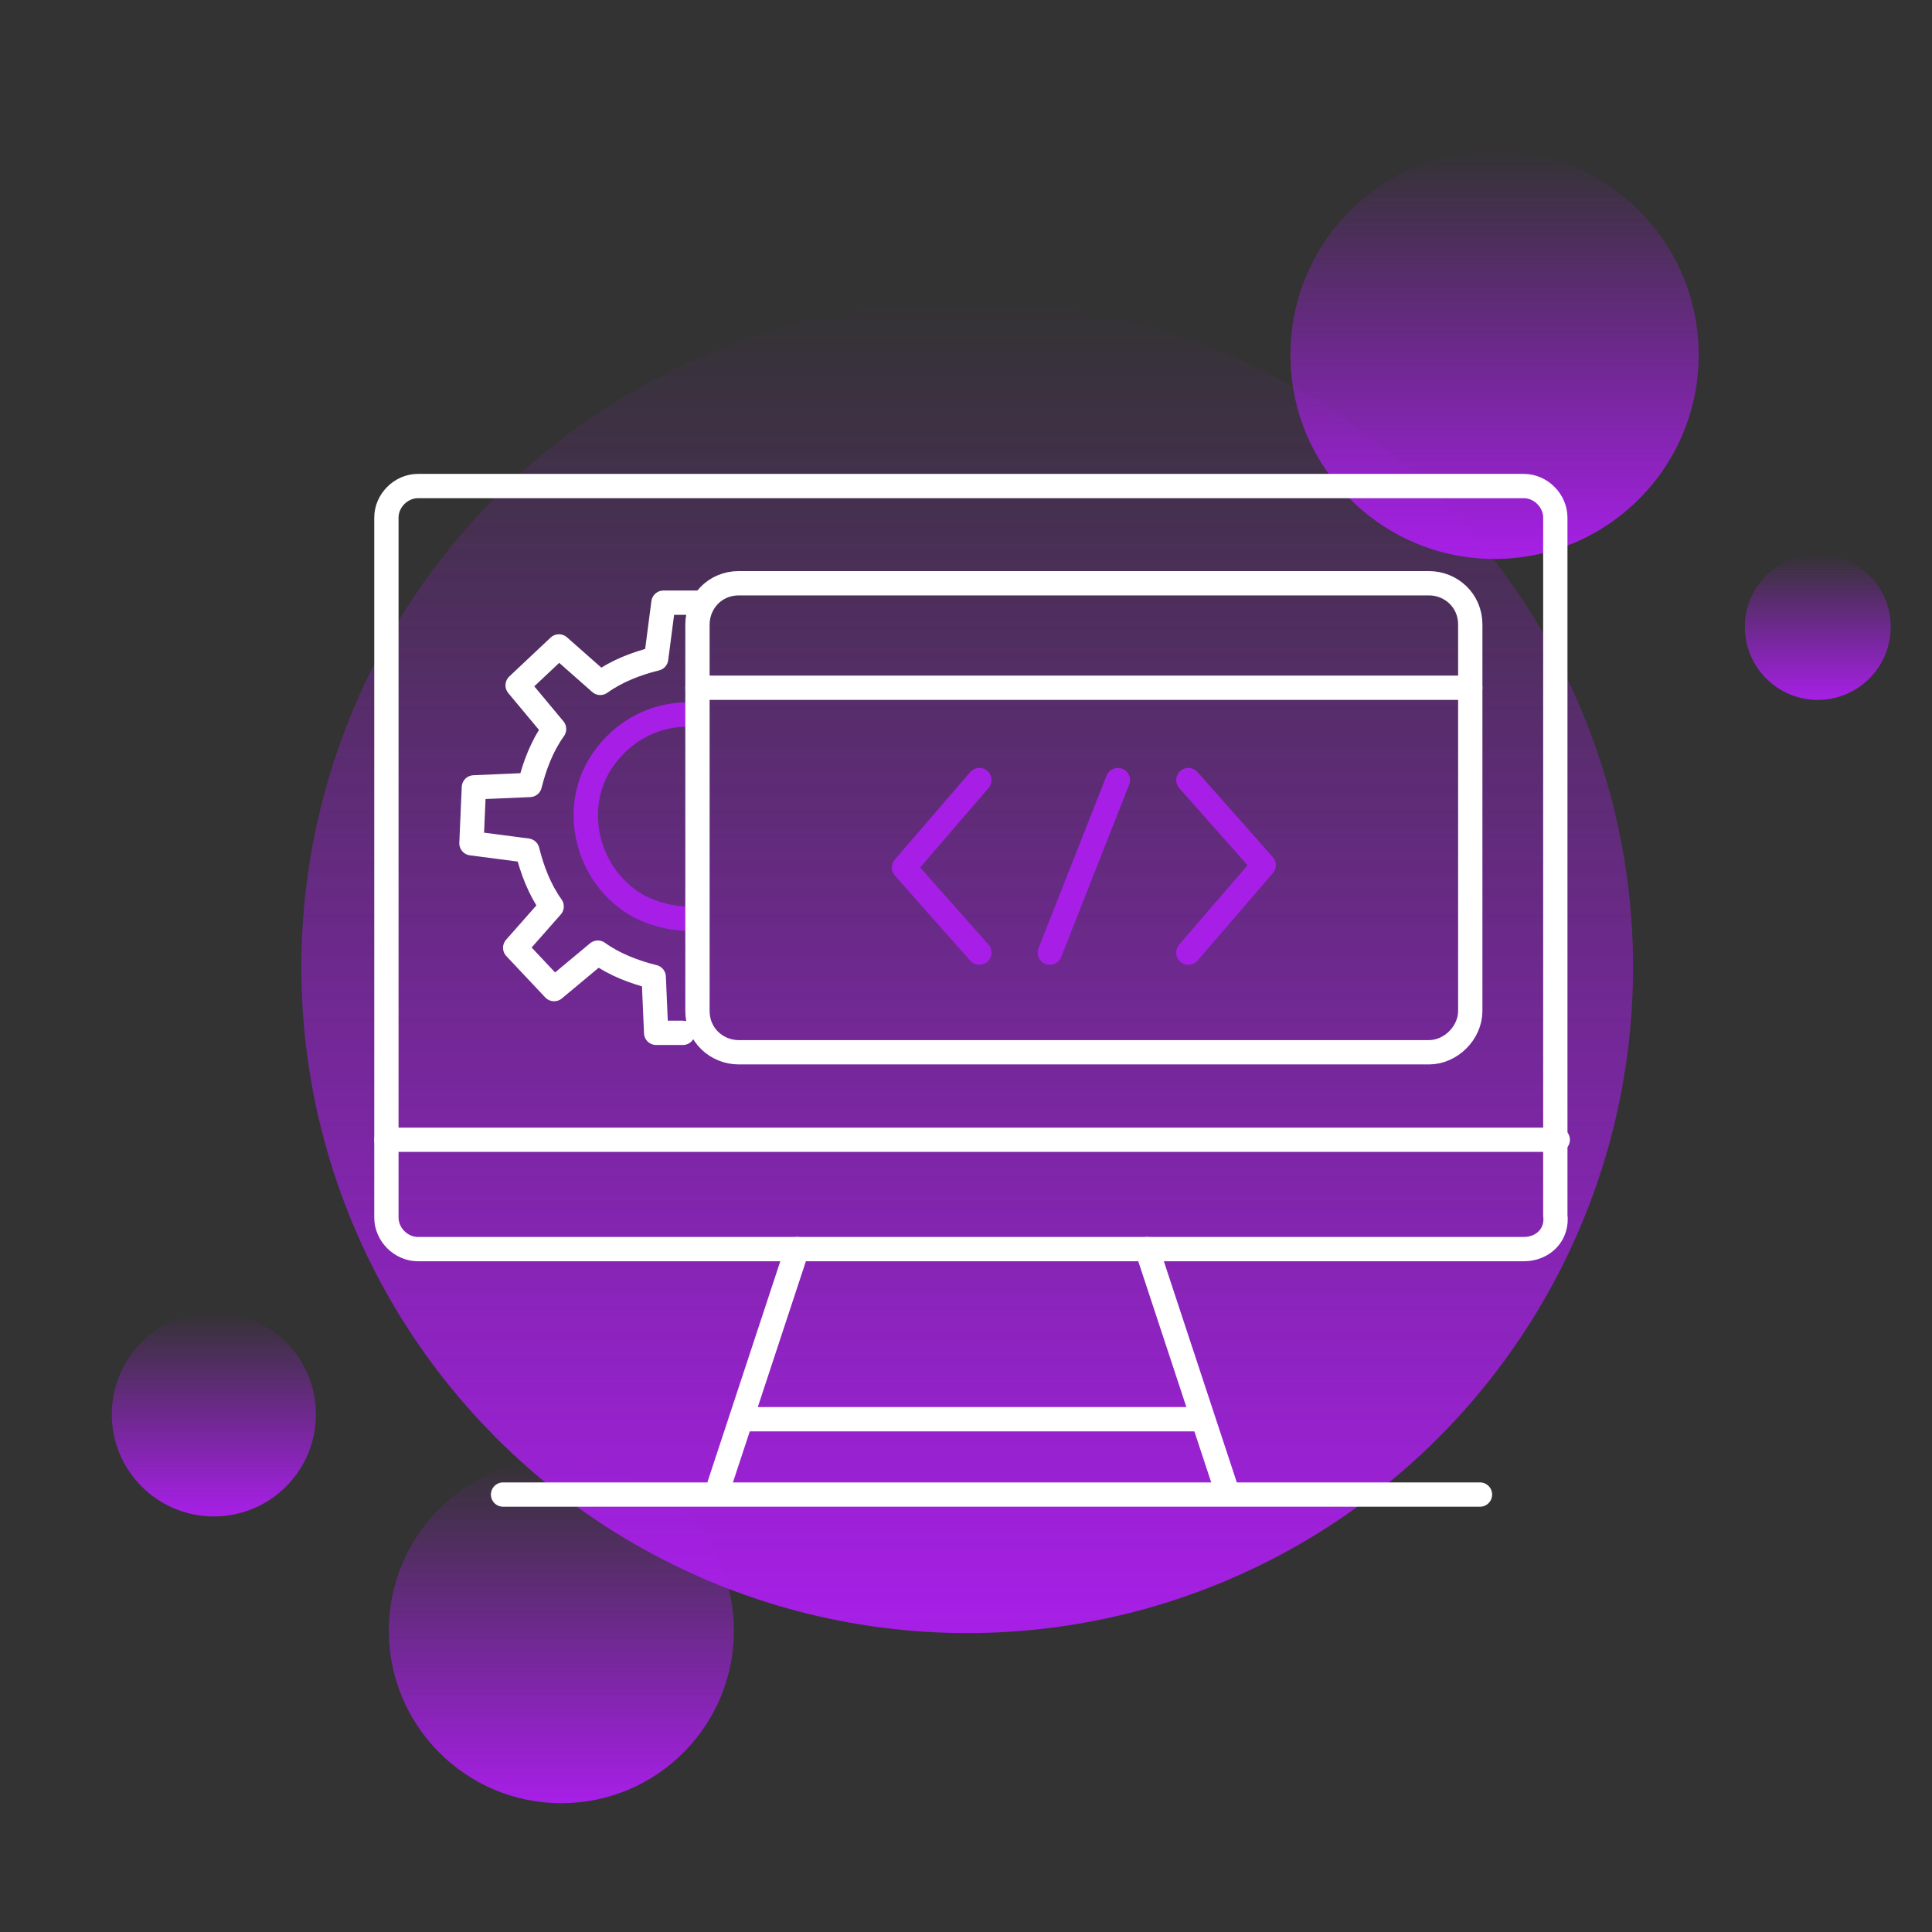 <svg xmlns="http://www.w3.org/2000/svg" xmlns:xlink="http://www.w3.org/1999/xlink" id="Warstwa_1" x="0px" y="0px" viewBox="0 0 79.5 79.5" style="enable-background:new 0 0 79.5 79.5;" xml:space="preserve"><rect x="0" y="0" width="79.5" height="79.5" fill="#333333" stroke="none"/><style type="text/css">	.st0{fill:url(#SVGID_1_);}	.st1{fill:url(#SVGID_00000091015497046014178960000000444429978941404564_);}	.st2{fill:url(#SVGID_00000001660892610730310940000018172051225112154507_);}	.st3{fill:url(#SVGID_00000170251026155622878110000012294717523648510129_);}	.st4{fill:url(#SVGID_00000098205678197501869910000013553467250289526659_);}	.st5{fill:none;stroke:#FFFFFF;stroke-linecap:round;stroke-linejoin:round;stroke-miterlimit:10;}	.st6{fill:none;stroke:#A71FE7;stroke-linecap:round;stroke-linejoin:round;stroke-miterlimit:10;}</style><linearGradient id="SVGID_1_" gradientUnits="userSpaceOnUse" x1="39.8" y1="143.137" x2="39.8" y2="88.337" gradientTransform="matrix(1 0 0 1 0 -76)">	<stop offset="0" style="stop-color:#A71FE7"></stop>	<stop offset="1" style="stop-color:#A71FE7;stop-opacity:0"></stop></linearGradient><circle class="st0" cx="39.8" cy="39.8" r="27.4"></circle><linearGradient id="SVGID_00000125569023474183204010000005381460666585653903_" gradientUnits="userSpaceOnUse" x1="23.1" y1="5.72" x2="23.1" y2="19.92" gradientTransform="matrix(1 0 0 -1 0 79.906)">	<stop offset="0" style="stop-color:#A71FE7"></stop>	<stop offset="1" style="stop-color:#A71FE7;stop-opacity:0"></stop></linearGradient><circle style="fill:url(#SVGID_00000125569023474183204010000005381460666585653903_);" cx="23.1" cy="67.1" r="7.1"></circle><linearGradient id="SVGID_00000116199926608209557200000007799198716307527858_" gradientUnits="userSpaceOnUse" x1="61.5" y1="56.906" x2="61.5" y2="73.773" gradientTransform="matrix(1 0 0 -1 0 79.906)">	<stop offset="0" style="stop-color:#A71FE7"></stop>	<stop offset="1" style="stop-color:#A71FE7;stop-opacity:0"></stop></linearGradient><circle style="fill:url(#SVGID_00000116199926608209557200000007799198716307527858_);" cx="61.5" cy="14.6" r="8.4"></circle><linearGradient id="SVGID_00000078046635603880058360000011140571017044331943_" gradientUnits="userSpaceOnUse" x1="8.8" y1="17.582" x2="8.8" y2="25.905" gradientTransform="matrix(1 0 0 -1 0 79.906)">	<stop offset="0" style="stop-color:#A71FE7"></stop>	<stop offset="1" style="stop-color:#A71FE7;stop-opacity:0"></stop></linearGradient><circle style="fill:url(#SVGID_00000078046635603880058360000011140571017044331943_);" cx="8.8" cy="58.2" r="4.2"></circle><linearGradient id="SVGID_00000137842391169770572300000001766570081340019634_" gradientUnits="userSpaceOnUse" x1="74.8" y1="51.056" x2="74.8" y2="57.156" gradientTransform="matrix(1 0 0 -1 0 79.906)">	<stop offset="0" style="stop-color:#A71FE7"></stop>	<stop offset="1" style="stop-color:#A71FE7;stop-opacity:0"></stop></linearGradient><circle style="fill:url(#SVGID_00000137842391169770572300000001766570081340019634_);" cx="74.8" cy="25.8" r="3"></circle><g>	<g>		<path class="st5" d="M62.7,51.4H17.2c-0.7,0-1.3-0.6-1.3-1.3V21.3c0-0.7,0.6-1.3,1.3-1.3h45.5c0.7,0,1.3,0.6,1.3,1.3V50    C64.1,50.8,63.5,51.4,62.7,51.4z"></path>		<line class="st5" x1="29.6" y1="61.1" x2="32.8" y2="51.4"></line>		<line class="st5" x1="47.2" y1="51.4" x2="50.4" y2="61.1"></line>		<line class="st5" x1="20.7" y1="61.5" x2="60.9" y2="61.5"></line>		<line class="st5" x1="30.5" y1="58.4" x2="49.2" y2="58.4"></line>	</g>	<g>		<path class="st6" d="M28.3,37.8c-0.7,0-1.4-0.2-2-0.5c-2-1.1-2.8-3.7-1.7-5.7c0.8-1.4,2.2-2.2,3.7-2.2"></path>		<path class="st5" d="M58.8,43.3H30.4c-0.9,0-1.7-0.7-1.7-1.7V25.7c0-0.9,0.7-1.7,1.7-1.7h28.4c0.9,0,1.7,0.7,1.7,1.7v15.9    C60.5,42.5,59.7,43.3,58.8,43.3z"></path>		<line class="st5" x1="28.7" y1="28.3" x2="60.5" y2="28.3"></line>		<g>			<polyline class="st6" points="40.3,32.1 37.2,35.7 40.3,39.2    "></polyline>			<polyline class="st6" points="48.9,39.2 52,35.6 48.9,32.1    "></polyline>			<line class="st6" x1="46" y1="32.1" x2="43.2" y2="39.2"></line>		</g>		<g>			<path class="st5" d="M28.7,24.8l-1.4,0l-0.3,2.3c-0.8,0.2-1.6,0.5-2.3,1L23,26.6l-1.7,1.6l1.5,1.8c-0.5,0.7-0.8,1.5-1,2.3     l-2.3,0.1l-0.1,2.3l2.3,0.3c0.2,0.8,0.5,1.6,1,2.3l-1.5,1.7l1.6,1.7l1.8-1.5c0.7,0.5,1.5,0.8,2.3,1l0.1,2.3l1.1,0"></path>		</g>	</g>	<line class="st5" x1="15.9" y1="46.9" x2="64.1" y2="46.9"></line></g></svg>